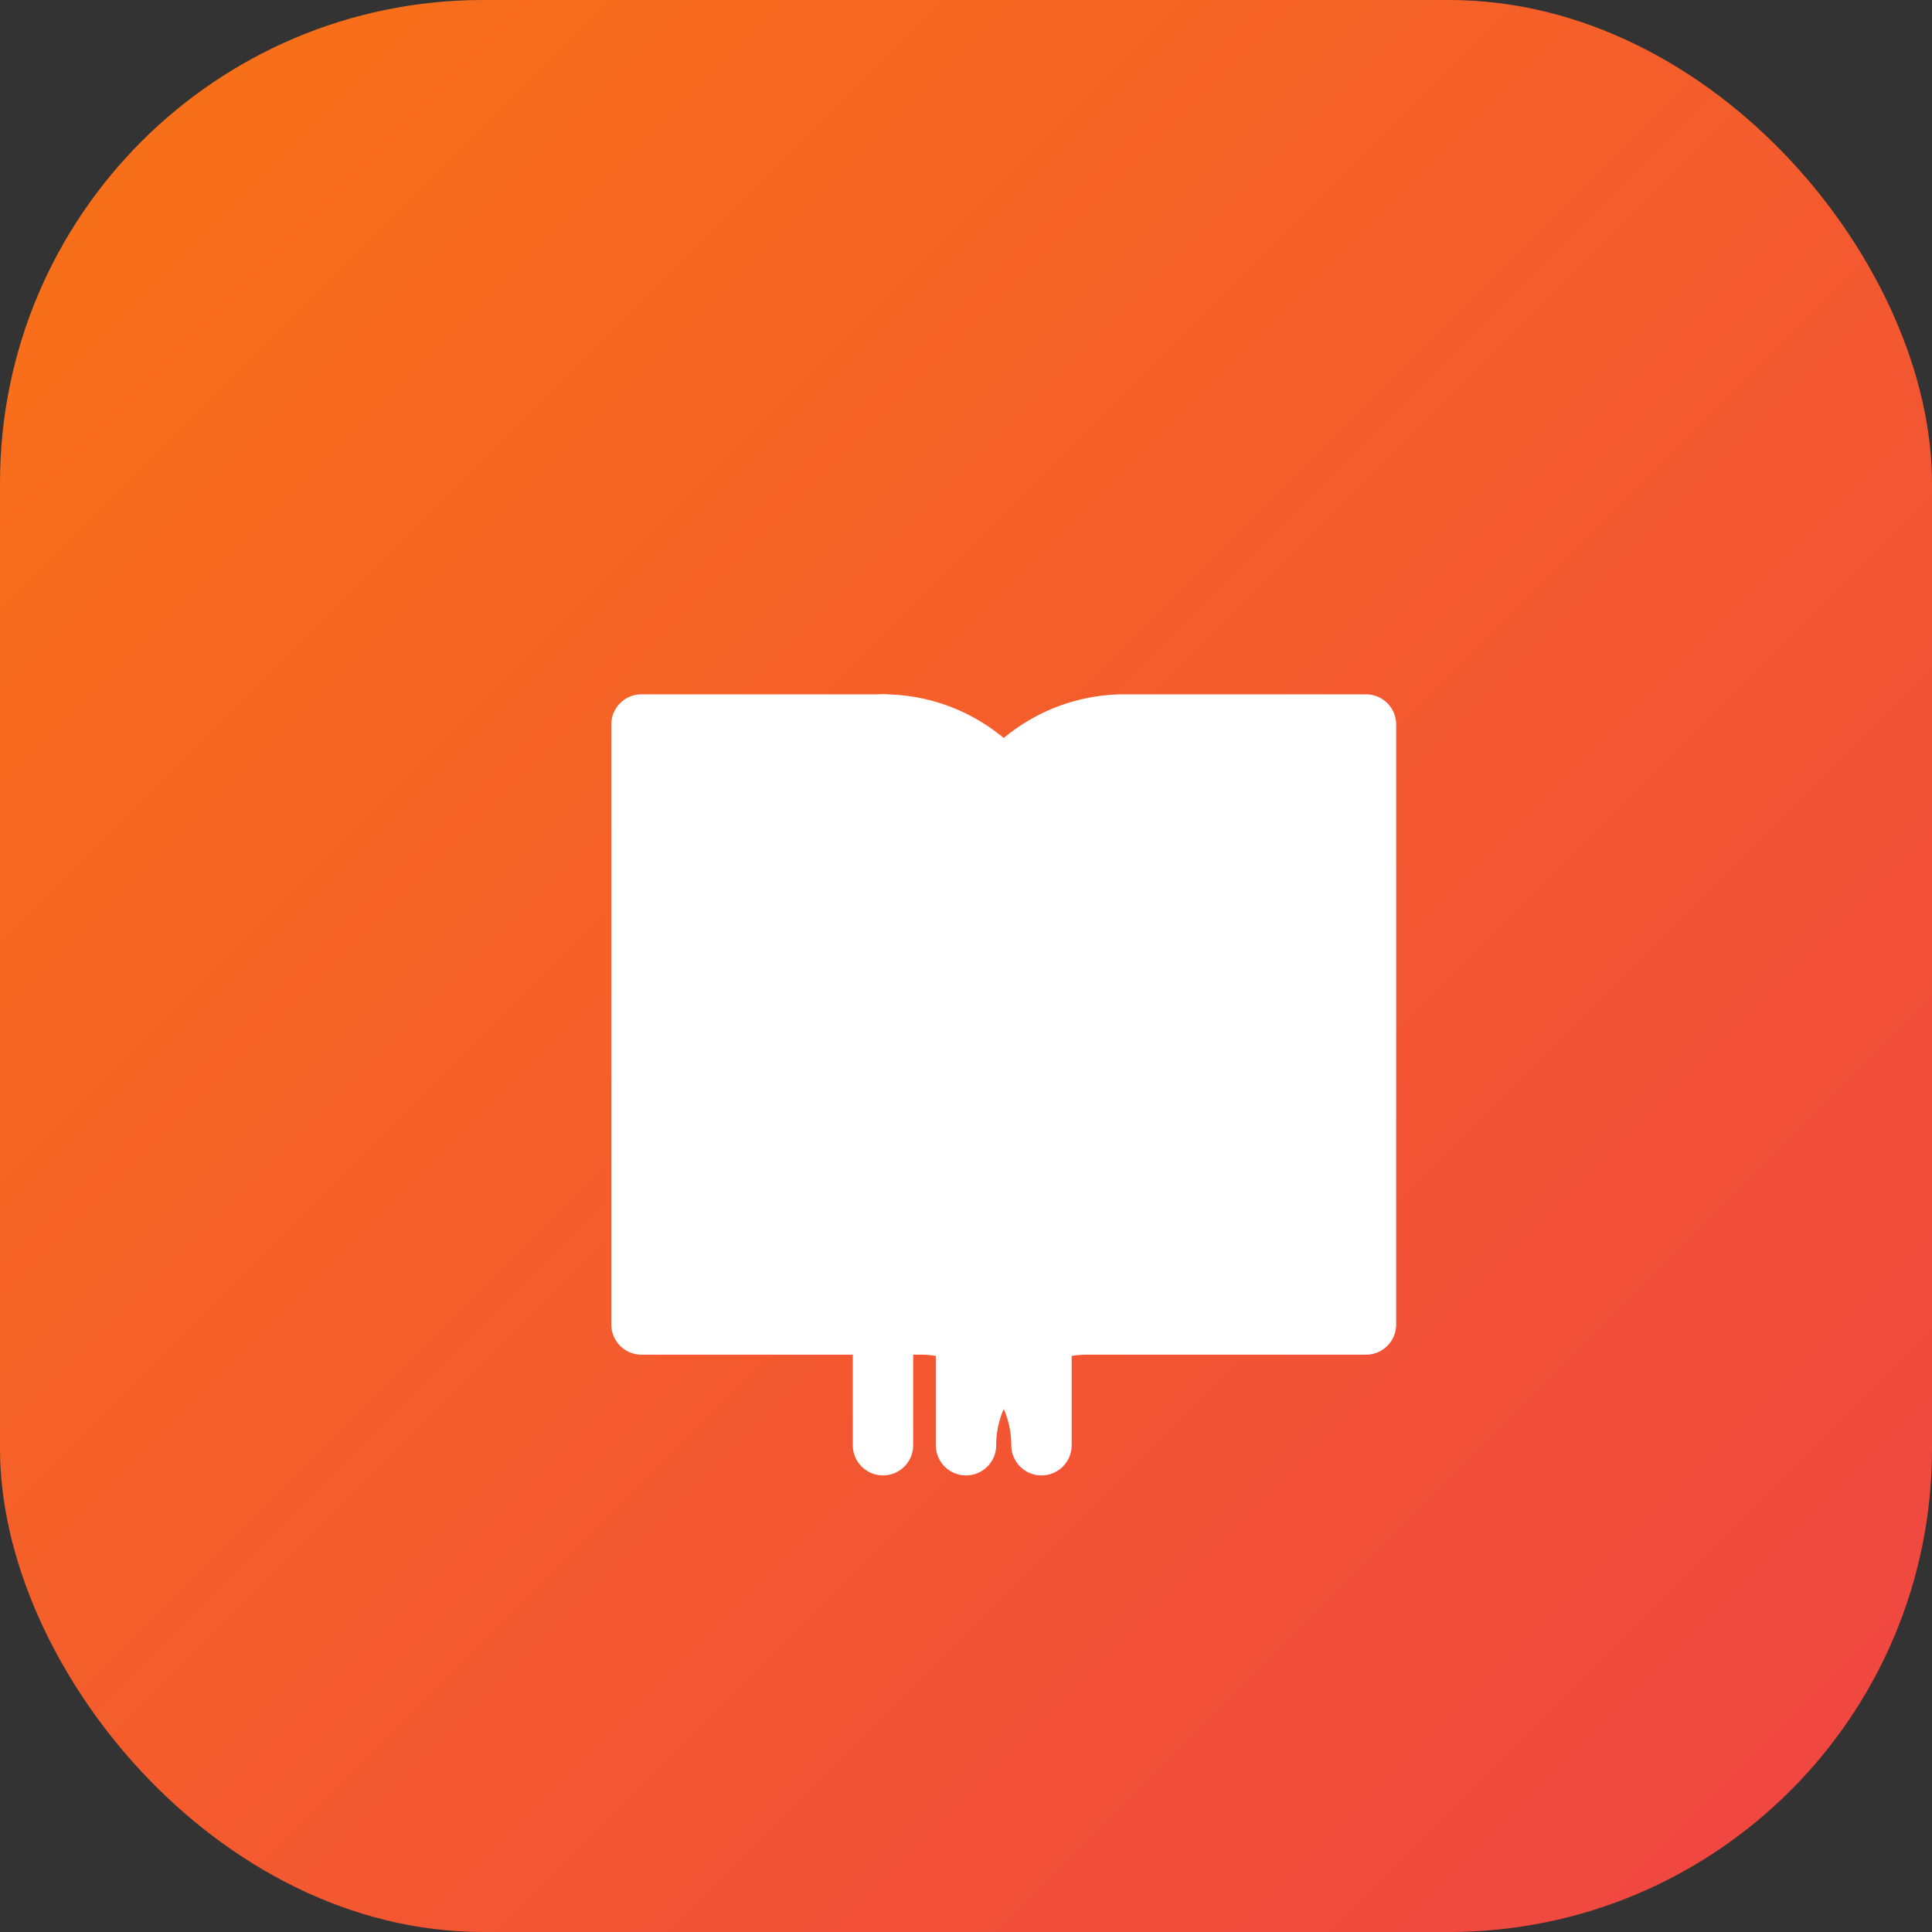 <svg width="512" height="512" viewBox="0 0 512 512" fill="none" xmlns="http://www.w3.org/2000/svg">
  <rect x="0" y="0" width="512" height="512" fill="#333333" stroke="none"/>
  <!-- 背景圆角矩形 - 高分辨率 -->
  <rect width="512" height="512" rx="128" fill="url(#gradient)"/>

  <!-- BookOpen 图标路径 - 放大到 512x512 -->
  <g transform="translate(128, 128)">
    <!-- 左页 -->
    <path d="M42 64h64a42 42 0 0 1 42 42v149a32 32 0 0 0-32-32H42z" fill="white" stroke="white" stroke-width="16" stroke-linejoin="round"/>
    <!-- 右页 -->
    <path d="M234 64h-64a42 42 0 0 0-42 42v149a32 32 0 0 1 32-32h74z" fill="white" stroke="white" stroke-width="16" stroke-linejoin="round"/>
    <!-- 中间装订线 -->
    <path d="M106 64v191" stroke="white" stroke-width="16" stroke-linecap="round"/>
  </g>

  <!-- 渐变定义 - 与网页界面完全一致 -->
  <defs>
    <linearGradient id="gradient" x1="0%" y1="0%" x2="100%" y2="100%">
      <stop offset="0%" style="stop-color:#f97316;stop-opacity:1" />
      <stop offset="100%" style="stop-color:#ef4444;stop-opacity:1" />
    </linearGradient>
  </defs>
</svg>
